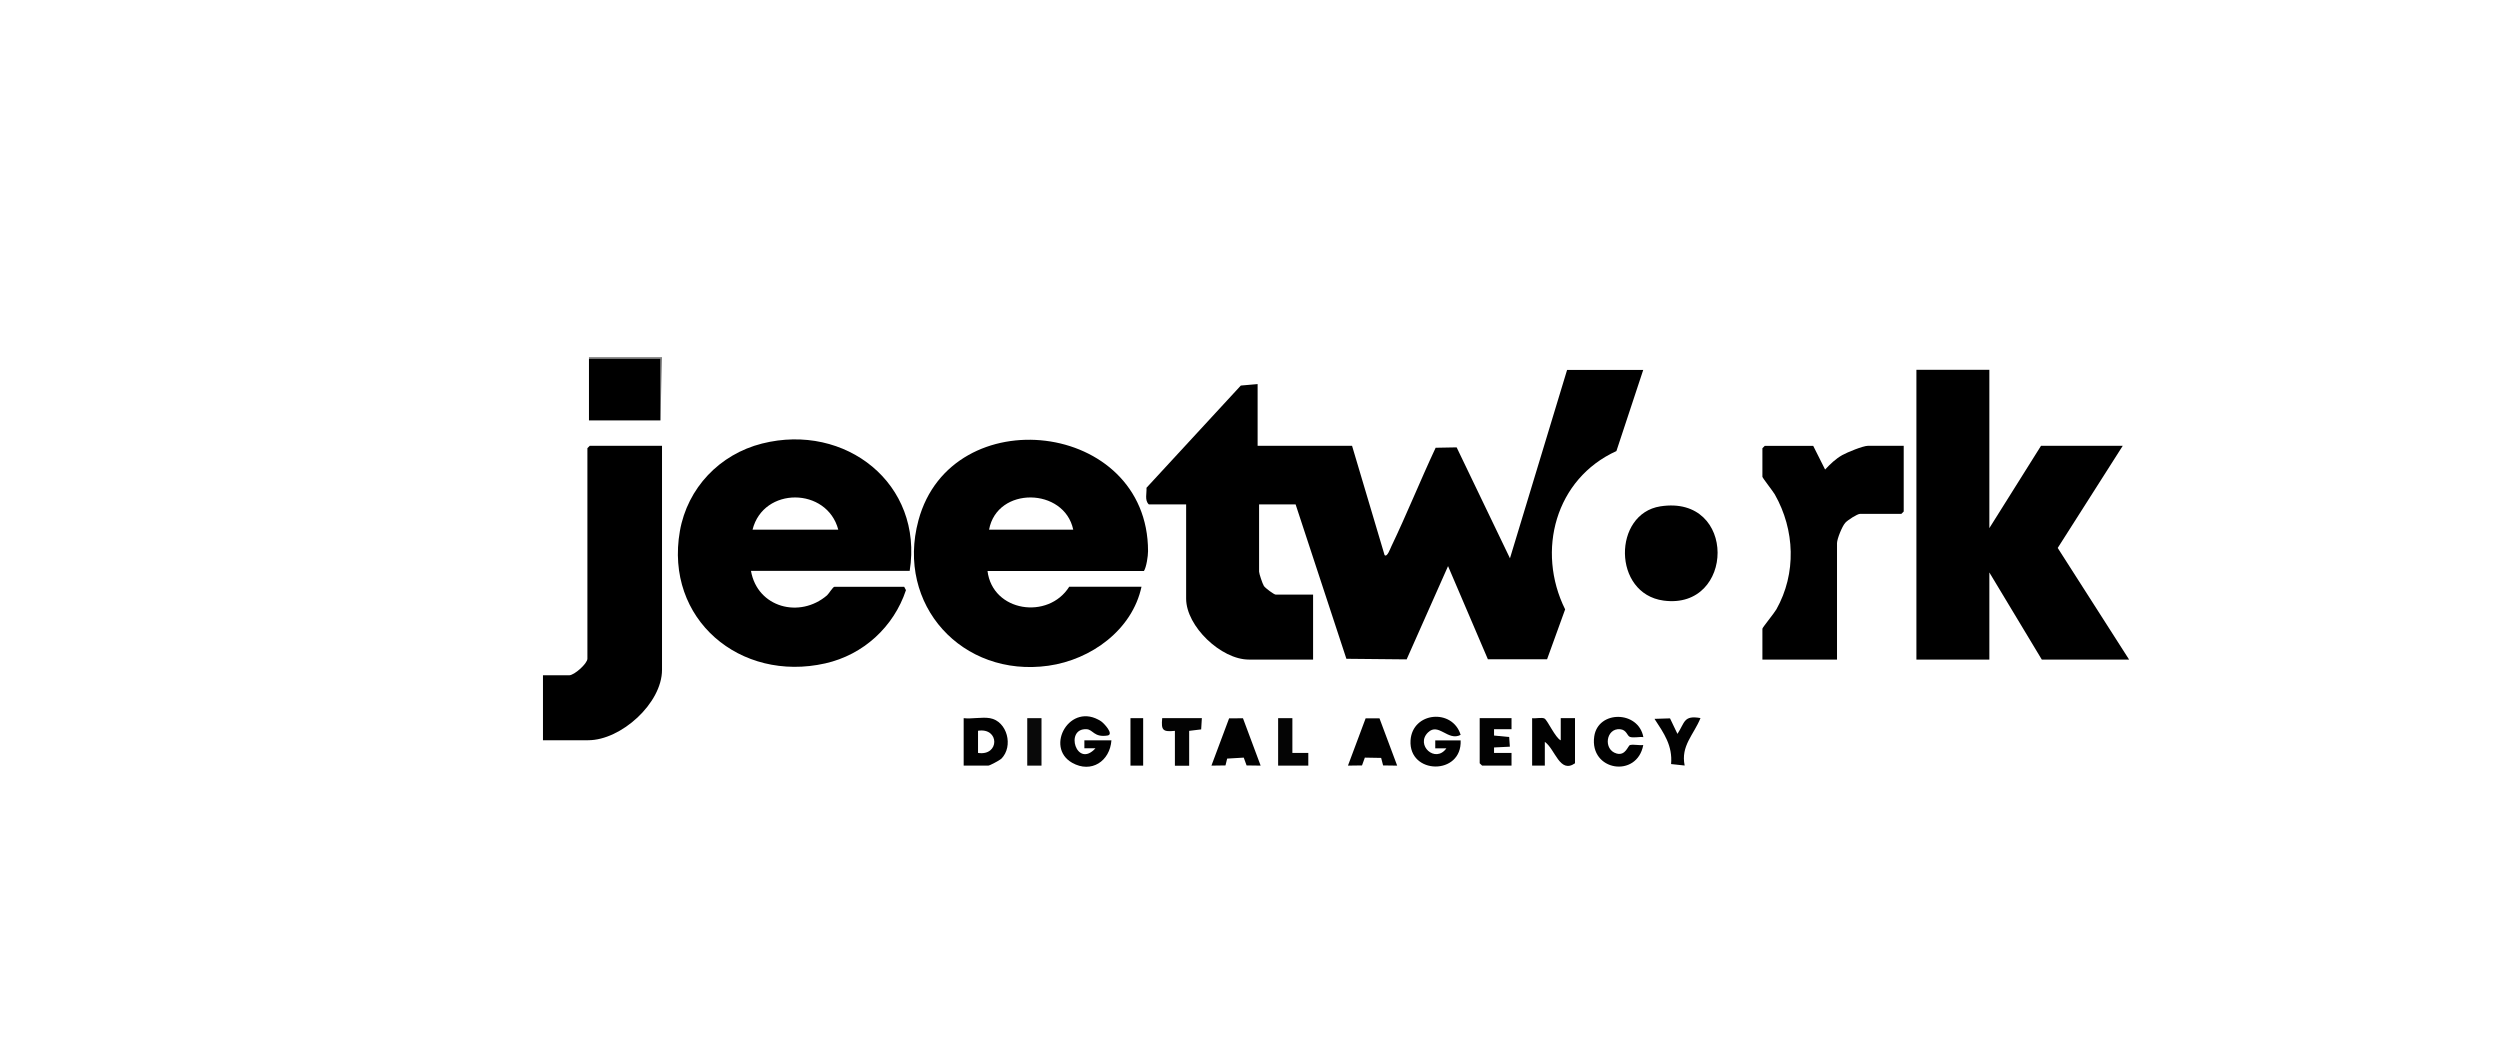 <svg xmlns="http://www.w3.org/2000/svg" id="katman_1" viewBox="0 0 256 108"><defs><style> .st0 { fill: #040404; } .st1 { fill: #010101; } .st2 { fill: #030303; } .st3 { fill: #020202; } .st4 { fill: #7f7f7f; } .st5 { fill: #090909; } </style></defs><polygon class="st4" points="67.79 36.57 67.63 43.06 67.63 36.73 60.31 36.73 60.31 36.57 67.79 36.57"></polygon><path d="M168.27,37.87l-2.75,8.32c-6.25,2.84-8.22,10.22-5.25,16.21l-1.85,5.11h-6.06s-4.08-9.54-4.08-9.54l-4.24,9.55-6.17-.06-5.2-15.81h-3.74v6.89c0,.19.35,1.24.49,1.46s1.04.89,1.22.89h3.82v6.65h-6.58c-2.83,0-6.42-3.4-6.42-6.24v-9.65h-3.82c-.45-.41-.2-1.15-.24-1.7l9.66-10.47,1.72-.15v6.32h9.67l3.33,11.19c.27.27.6-.71.68-.86,1.6-3.34,2.98-6.78,4.55-10.13l2.15-.04,5.46,11.36,5.85-19.29h7.8Z"></path><polygon points="203.71 37.87 203.71 54.08 209 45.65 217.37 45.65 210.71 56.11 218.02 67.54 209.08 67.54 203.71 58.62 203.71 67.54 196.24 67.54 196.24 37.87 203.71 37.87"></polygon><path d="M93.16,58.46h-16.26c.66,3.76,5,4.9,7.79,2.5.17-.15.61-.87.75-.87h7.15l.18.34c-1.25,3.76-4.36,6.62-8.26,7.5-8.71,1.97-16.47-4.52-14.89-13.55.78-4.42,4.07-7.86,8.41-8.96,8.54-2.16,16.55,4.12,15.12,13.05ZM85.84,54.24c-1.15-4.37-7.67-4.43-8.78,0h8.78Z"></path><path d="M101.12,58.46c.51,4.21,6.23,5.03,8.37,1.62h7.4c-.95,4.42-5.15,7.47-9.53,8.09-8.83,1.24-15.65-6.23-13.31-14.89,3.37-12.5,23.51-10.27,23.51,3.16,0,.51-.17,1.64-.42,2.03h-16.01ZM109.9,54.24c-.91-4.33-7.8-4.47-8.62,0h8.62Z"></path><path d="M67.79,45.65v22.94c0,3.42-4.19,7.21-7.56,7.21h-4.63v-6.65h2.68c.53,0,1.87-1.2,1.87-1.7v-21.56l.24-.24h7.4Z"></path><path d="M185.67,45.65l1.22,2.43c.55-.58,1.06-1.08,1.76-1.48.5-.28,2.13-.95,2.63-.95h3.66v6.73l-.24.24h-4.23c-.28,0-1.29.65-1.52.92-.32.36-.84,1.65-.84,2.08v11.92h-7.64v-3.16c0-.12,1.21-1.59,1.43-1.98,2.07-3.68,1.9-8.14-.16-11.77-.19-.33-1.27-1.7-1.27-1.81v-2.92l.24-.24h4.96Z"></path><path d="M170.02,51.85c7.88-1.22,7.64,10.63.33,9.65-5.24-.71-5.2-8.89-.33-9.65Z"></path><rect x="60.31" y="36.73" width="7.32" height="6.32"></rect><path class="st1" d="M156.89,73.54c.34.06,1.01-.11,1.27.04.31.18,1.11,1.98,1.66,2.23v-2.27h1.46v4.62c-1.57,1.1-2.03-1.46-3.09-2.19v2.43h-1.3v-4.86Z"></path><path class="st1" d="M113.81,75.81c-.15,2.13-2.06,3.41-4.02,2.3-2.85-1.61-.21-6.32,2.96-4.25.29.19,1.37,1.35.65,1.46-1.38.21-1.46-.61-2.13-.65-2.3-.12-1.02,4.09.91,1.95h-1.14s0-.81,0-.81h2.76Z"></path><path class="st1" d="M149.57,75.81c.16,3.62-5.35,3.53-5.13,0,.19-2.92,4.3-3.29,5.13-.56-1.29.69-2.26-1.3-3.34-.25-1.32,1.28.74,3.21,1.88,1.63h-1.14s0-.81,0-.81h2.6Z"></path><path class="st1" d="M101.37,73.54c1.77.31,2.44,2.89,1.16,4.16-.16.15-1.18.7-1.33.7h-2.52v-4.86c.81.1,1.91-.14,2.68,0ZM100.15,77.1c2.22.34,2.22-2.62,0-2.27v2.27Z"></path><path class="st1" d="M168.27,75.48c-.4-.05-.99.1-1.36-.02-.3-.1-.33-.73-1.02-.79-1.44-.12-1.75,2.1-.35,2.49.93.26,1.16-.82,1.38-.87.37-.09.94.06,1.35,0-.63,3.43-5.53,2.66-5.02-.88.39-2.7,4.53-2.66,5.03.07Z"></path><polygon class="st1" points="127.28 73.55 129.09 78.4 127.65 78.38 127.36 77.58 125.66 77.68 125.49 78.38 124.05 78.4 125.86 73.56 127.28 73.55"></polygon><polygon class="st1" points="141.26 73.56 143.07 78.4 141.63 78.38 141.43 77.61 139.76 77.58 139.47 78.38 138.03 78.4 139.84 73.56 141.26 73.56"></polygon><polygon class="st3" points="154.78 73.54 154.78 74.67 152.99 74.67 152.99 75.32 154.54 75.47 154.61 76.46 152.99 76.54 152.99 77.1 154.78 77.1 154.78 78.4 151.77 78.4 151.52 78.16 151.52 73.54 154.78 73.54"></polygon><path class="st1" d="M171.01,73.56l.76,1.59c.77-1.16.61-1.93,2.36-1.62-.68,1.7-2.04,2.84-1.62,4.86l-1.39-.15c.16-1.89-.72-3.13-1.7-4.63l1.6-.05Z"></path><path class="st2" d="M123.07,73.54l-.07,1.15-1.23.15v3.57h-1.46v-3.57c-1.24.12-1.42-.05-1.3-1.3h4.06Z"></path><polygon class="st0" points="132.34 73.54 132.34 77.1 133.97 77.1 133.97 78.4 130.88 78.4 130.88 73.54 132.34 73.54"></polygon><rect class="st5" x="105.19" y="73.54" width="1.46" height="4.86"></rect><rect x="115.76" y="73.54" width="1.3" height="4.86"></rect></svg>